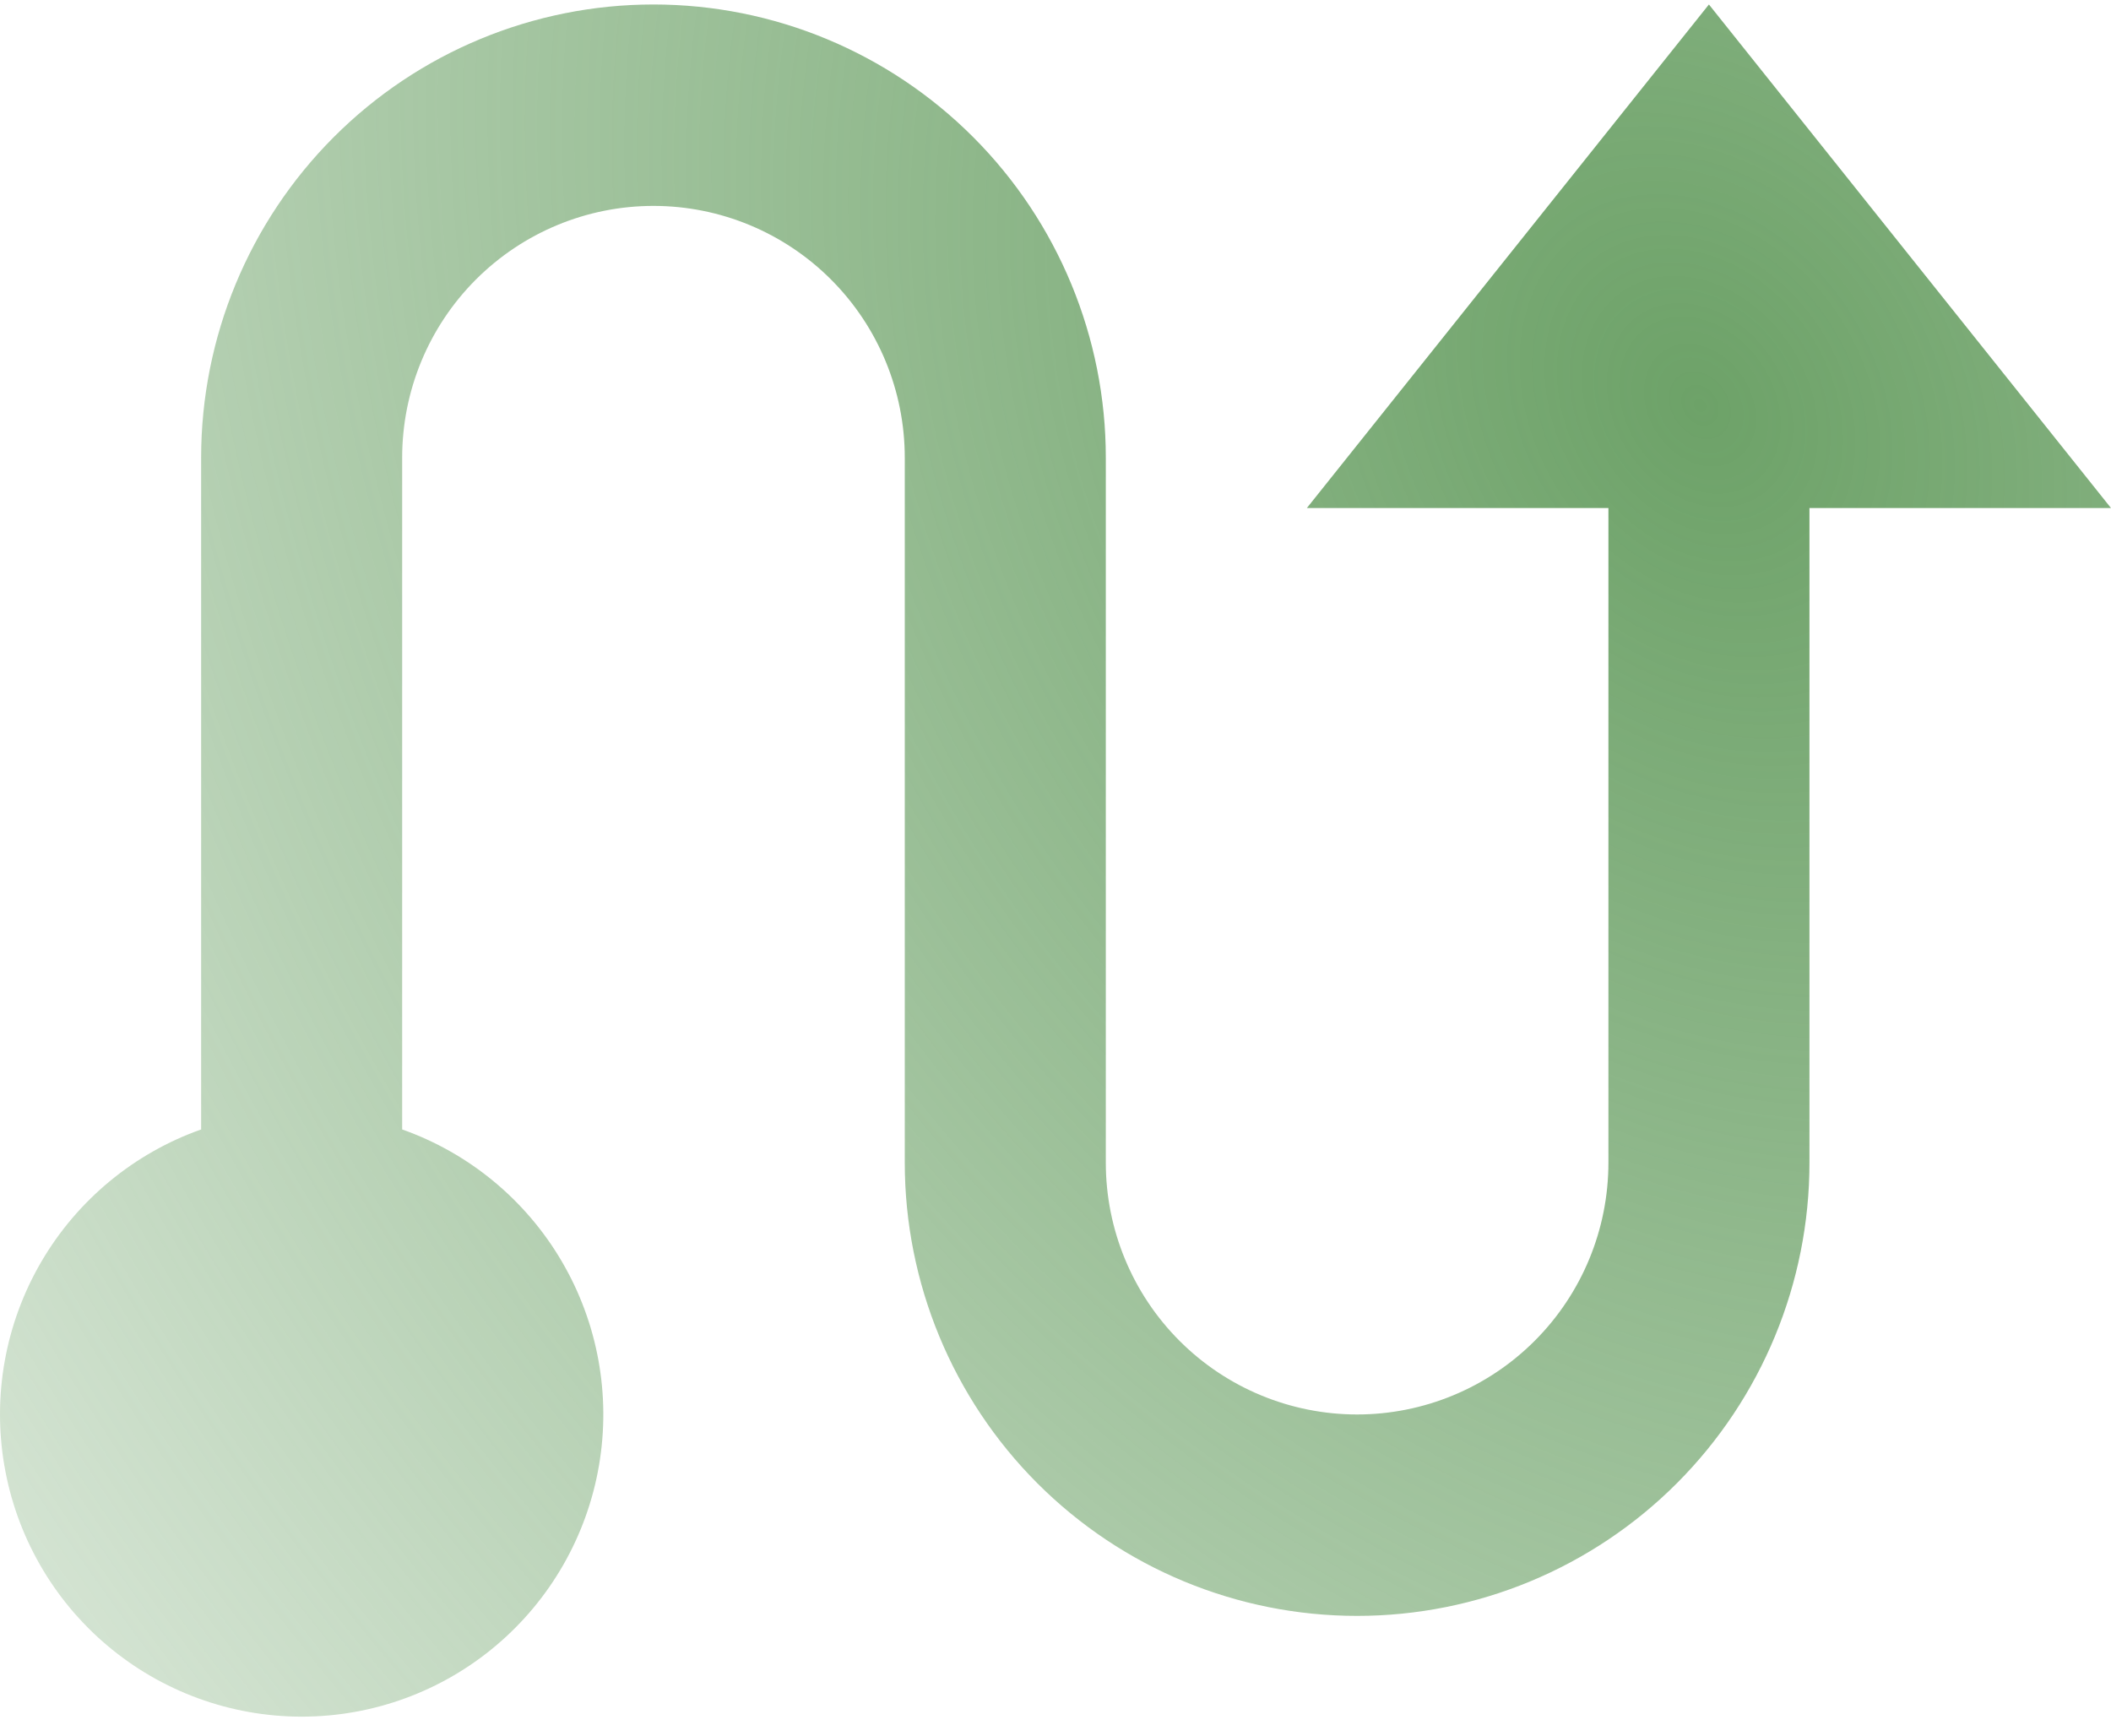 <svg width="90" height="74" viewBox="0 0 90 74" fill="none" xmlns="http://www.w3.org/2000/svg">
<path d="M77.144 21.661L77.144 49.572C77.144 54.697 75.112 59.612 71.495 63.236C67.879 66.859 62.973 68.895 57.859 68.895C52.744 68.895 47.839 66.859 44.222 63.236C40.606 59.612 38.574 54.697 38.574 49.572L38.574 19.514C38.574 16.667 37.445 13.937 35.436 11.924C33.427 9.91 30.702 8.779 27.86 8.779C25.019 8.779 22.294 9.91 20.284 11.924C18.275 13.937 17.146 16.667 17.146 19.514L17.146 48.155C20.007 49.168 22.418 51.162 23.953 53.784C25.489 56.406 26.049 59.487 25.537 62.483C25.024 65.48 23.47 68.198 21.151 70.157C18.831 72.117 15.895 73.191 12.861 73.191C9.827 73.191 6.891 72.117 4.571 70.157C2.251 68.198 0.698 65.48 0.185 62.483C-0.328 59.487 0.233 56.406 1.768 53.784C3.304 51.162 5.715 49.168 8.575 48.155L8.575 19.514C8.575 14.39 10.607 9.475 14.224 5.851C17.84 2.227 22.745 0.191 27.86 0.191C32.975 0.191 37.88 2.227 41.496 5.851C45.113 9.475 47.145 14.39 47.145 19.514L47.145 49.572C47.145 52.419 48.274 55.15 50.283 57.163C52.292 59.176 55.017 60.307 57.859 60.307C60.7 60.307 63.425 59.176 65.434 57.163C67.444 55.15 68.573 52.419 68.573 49.572L68.573 21.661L55.716 21.661L72.858 0.191L90 21.661L77.144 21.661Z" fill="url(#paint0_radial_2001_6686)"/>
<defs>
<radialGradient id="paint0_radial_2001_6686" cx="0" cy="0" r="1" gradientUnits="userSpaceOnUse" gradientTransform="translate(72.594 17.368) rotate(142.872) scale(86.792 108.578)">
<stop stop-color="#6DA268"/>
<stop offset="1" stop-color="#6DA268" stop-opacity="0.3"/>
</radialGradient>
</defs>
</svg>
